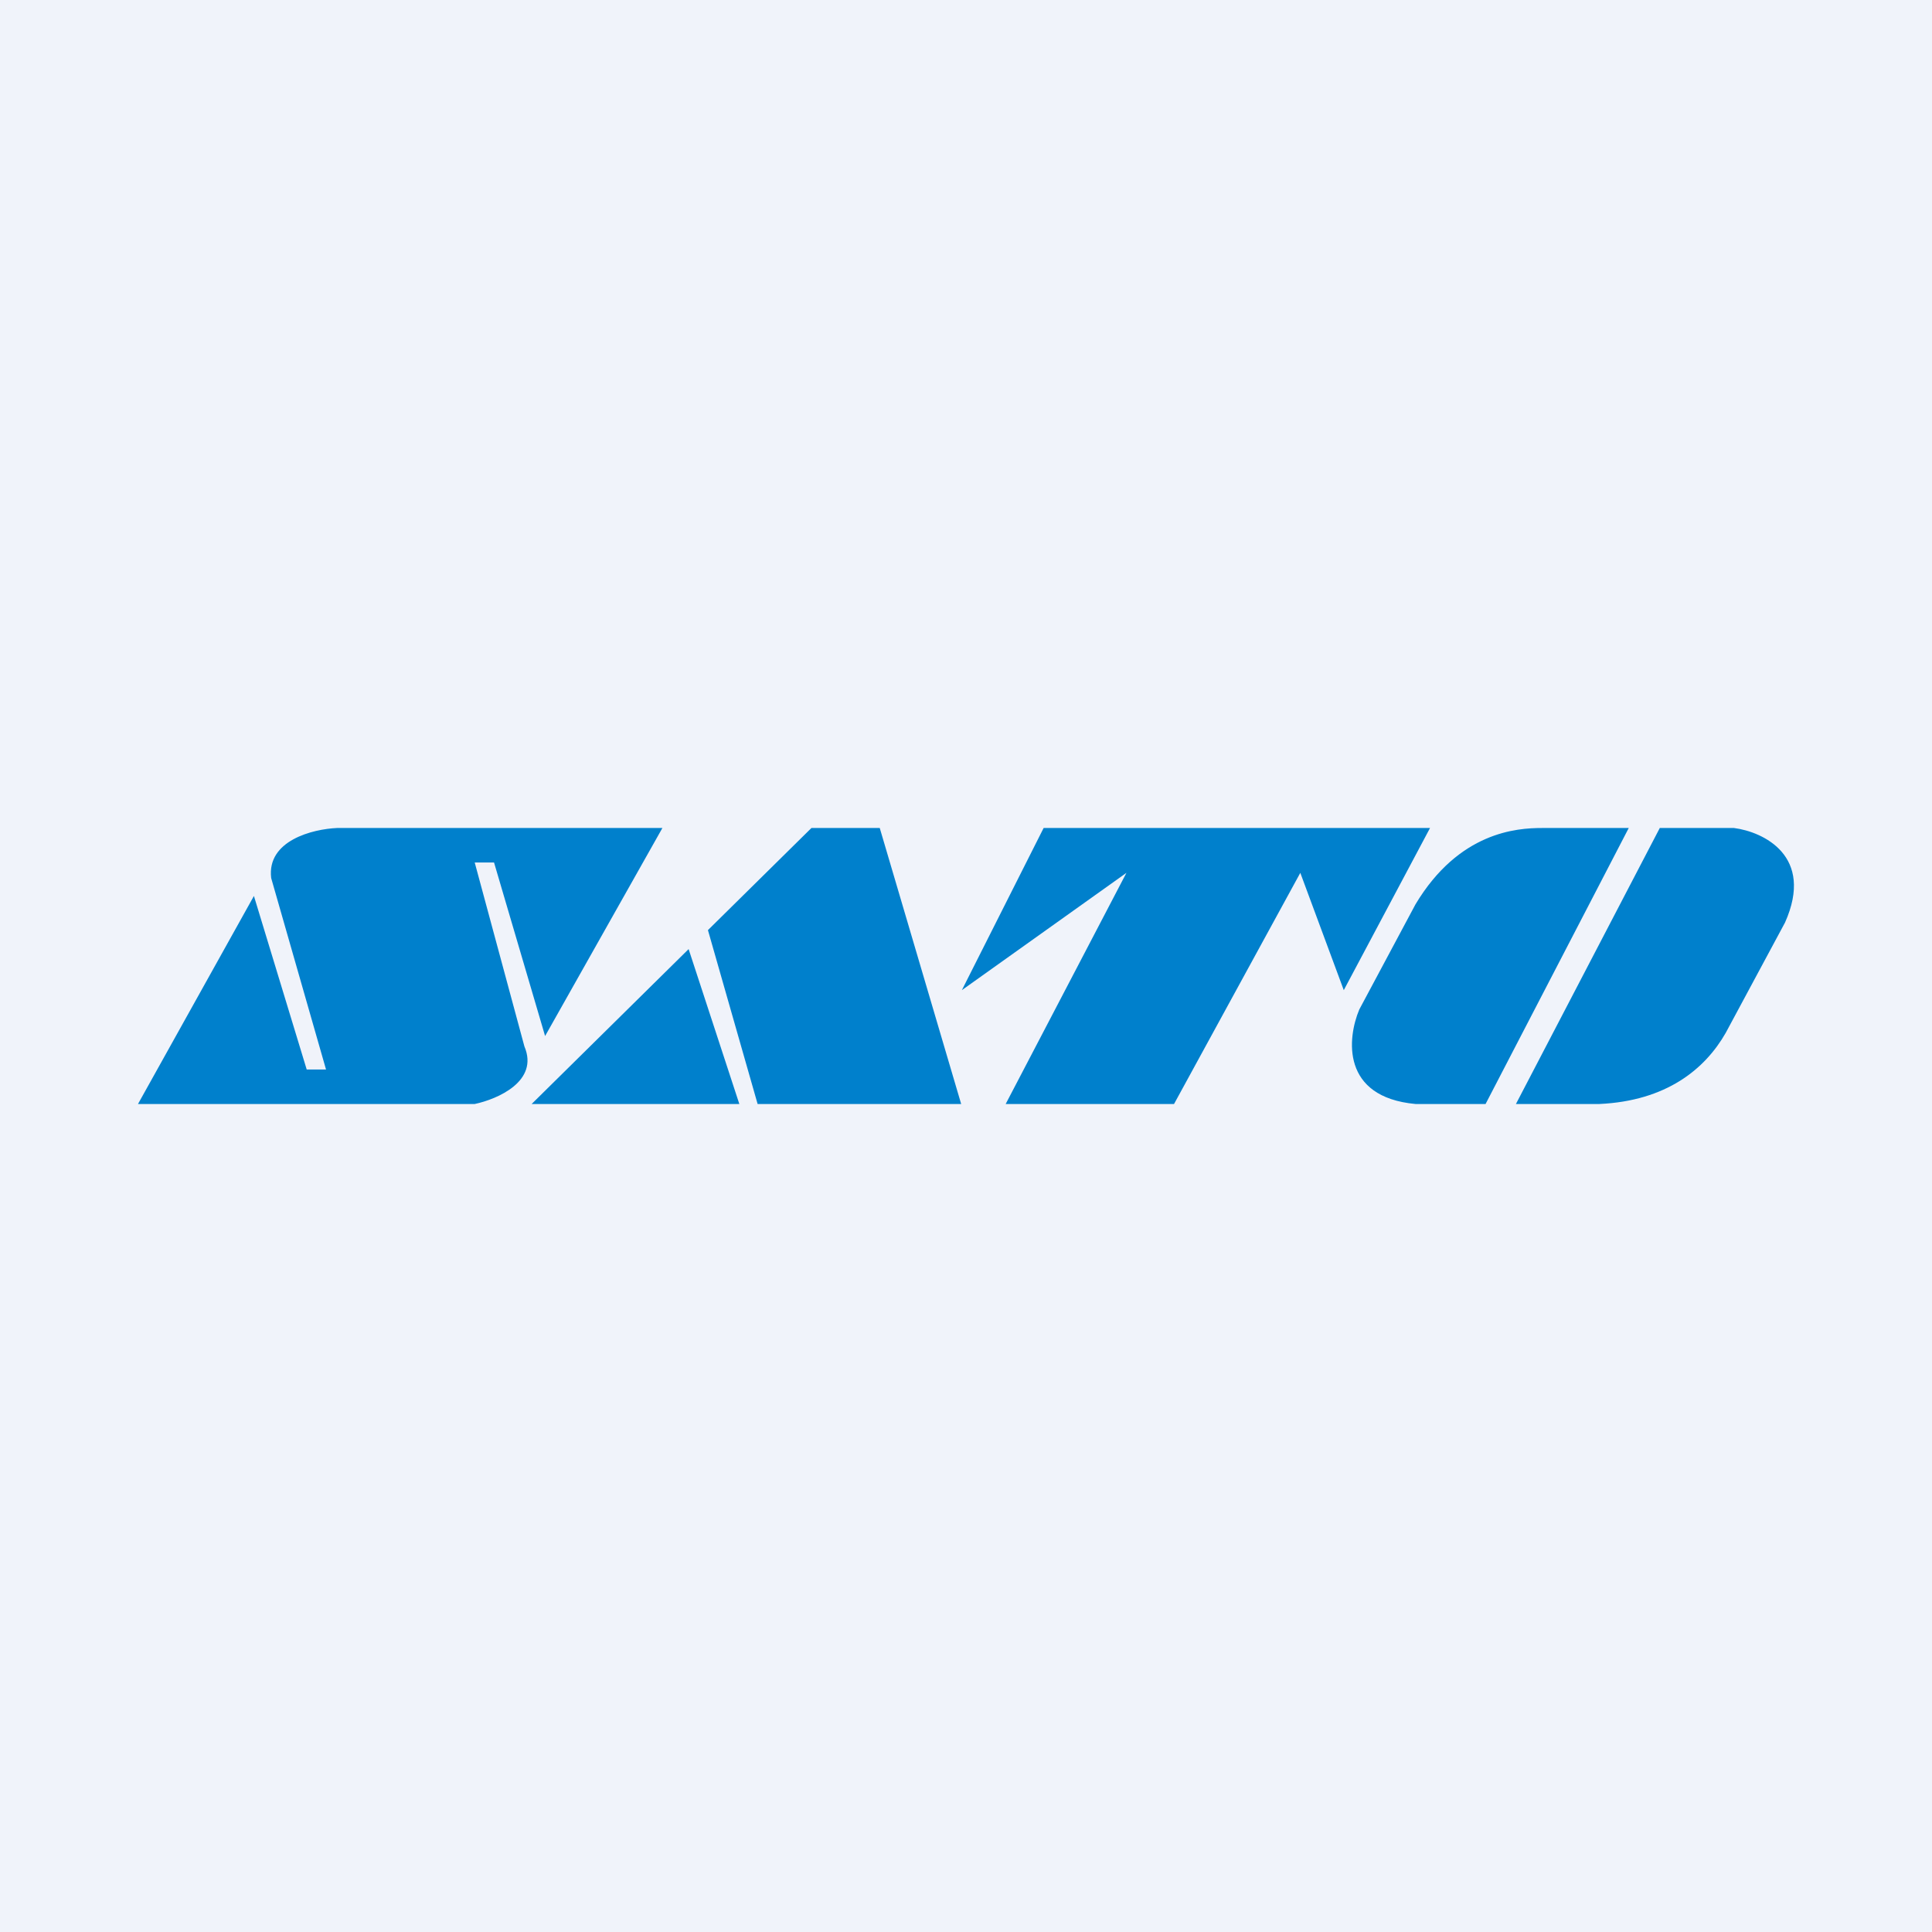 <!-- by TradingView --><svg width="56" height="56" viewBox="0 0 56 56" xmlns="http://www.w3.org/2000/svg"><path fill="#F0F3FA" d="M0 0h56v56H0z"/><path d="M15.8 30.03 19.2 24H9.77c-.7.03-2.04.36-1.91 1.45L9.45 31h-.56l-1.53-5.03L4 32h9.76c.66-.14 1.87-.66 1.44-1.67L13.76 25h.56l1.48 5.03ZM15.41 32l4.55-4.49L21.43 32h-6.02Zm12.45 0h-5.9l-1.44-5.04 3-2.96h1.98l2.36 8Zm.02-3.3 2.37-4.7h11.2l-2.5 4.7-1.26-3.4-3.66 6.7h-4.88l3.5-6.7-4.77 3.4Zm16.8-4.7h2.53l-4.15 8h-2.03c-2.16-.2-1.98-1.91-1.63-2.74l1.63-3.05c1.26-2.1 2.94-2.21 3.66-2.21Zm3.43 0h2.15c.85.11 2.34.81 1.48 2.74l-1.72 3.2c-.6 1.05-1.72 1.97-3.66 2.06h-2.42l4.17-8Z" fill="#0080CC"/></svg>